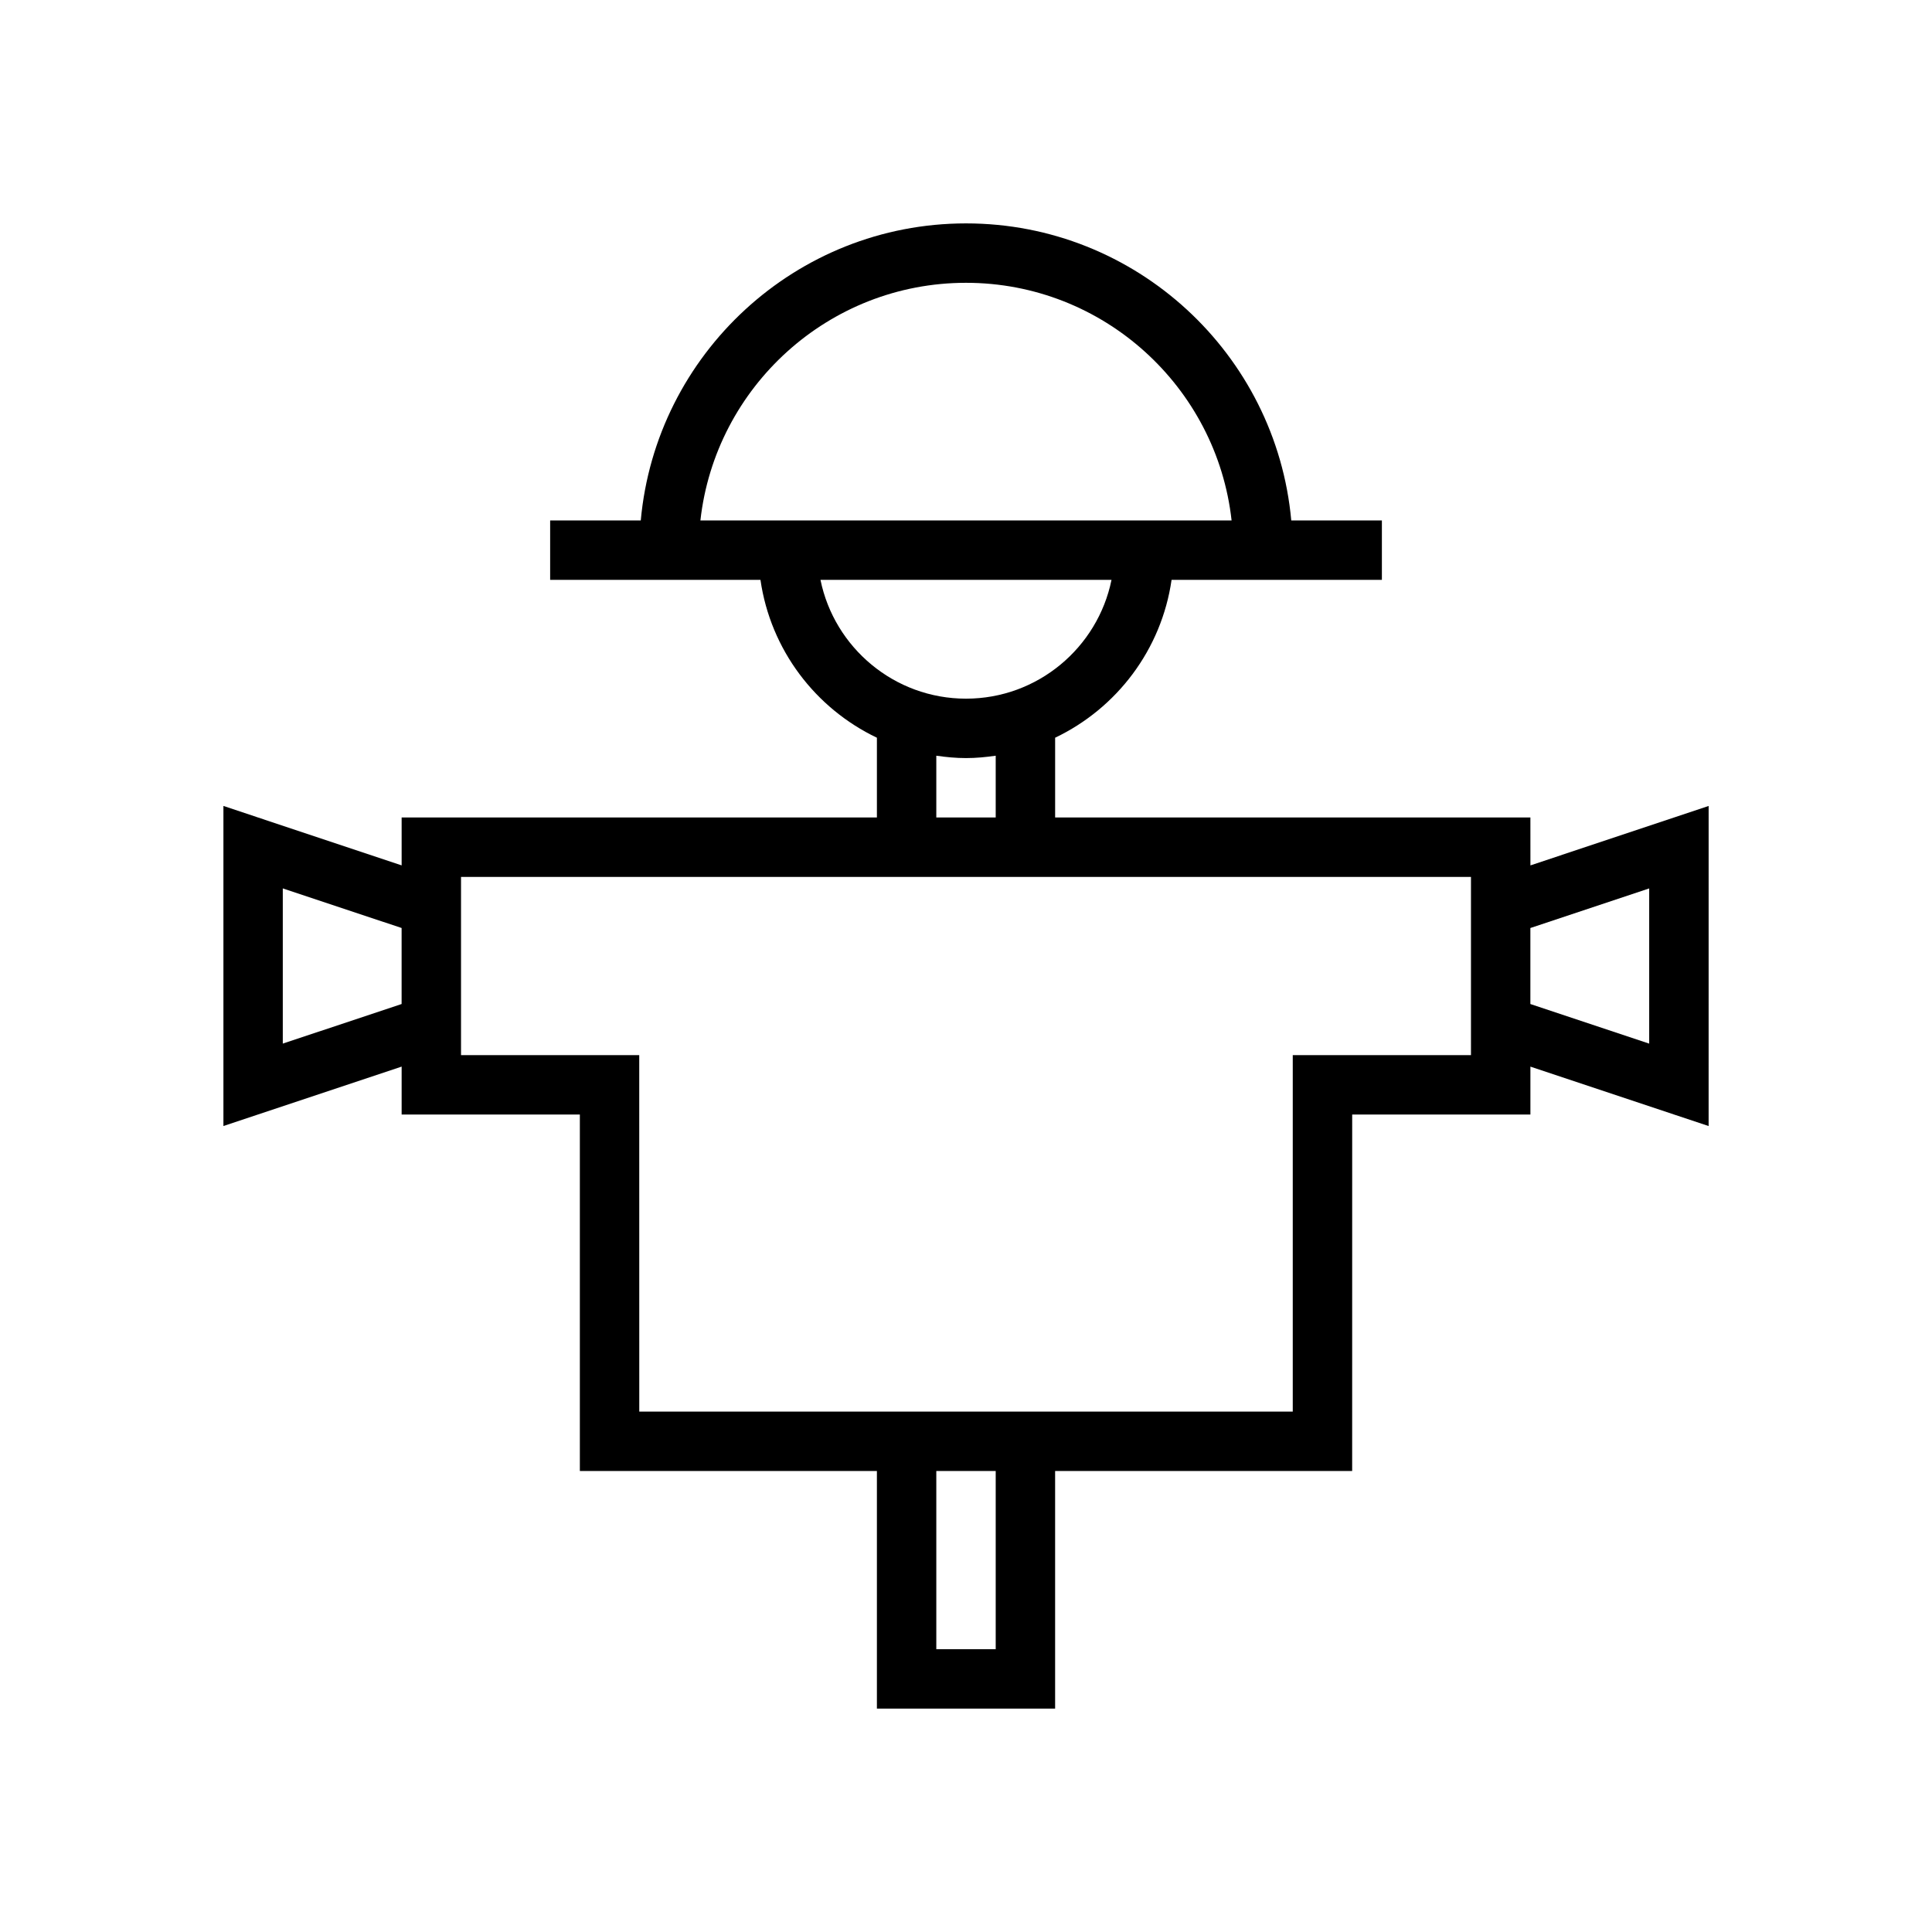 <?xml version="1.0" encoding="UTF-8"?>
<!-- Uploaded to: SVG Repo, www.svgrepo.com, Generator: SVG Repo Mixer Tools -->
<svg fill="#000000" width="800px" height="800px" version="1.1" viewBox="144 144 512 512" xmlns="http://www.w3.org/2000/svg">
 <path d="m549.57 360.64h-125.95v-21.137c16.312-7.781 28.191-23.32 30.859-41.836h55.734v-15.742h-24.016c-3.996-44.07-41.102-78.723-86.191-78.723s-82.199 34.652-86.195 78.719h-24.016v15.742h55.734c2.668 18.52 14.547 34.059 30.859 41.84v21.137h-125.95v12.695l-47.23-15.75v84.824l47.23-15.75v12.703h47.23v94.465h78.719v62.977h47.23v-62.977h78.719l0.008-94.465h47.23v-12.695l47.23 15.75 0.004-84.828-47.23 15.75zm-299.14 49.434-31.488 10.492v-41.129l31.488 10.492zm79.184-128.15c3.934-35.371 33.984-62.977 70.387-62.977s66.453 27.602 70.383 62.977zm31.82 15.746h77.129c-3.656 17.941-19.559 31.484-38.562 31.484-19.008 0-34.906-13.543-38.566-31.484zm46.438 46.602v16.371h-15.742v-16.371c2.574 0.371 5.191 0.629 7.871 0.629s5.293-0.258 7.871-0.629zm0 236.79h-15.742v-47.23h15.742zm125.95-157.44h-47.23v94.465h-173.18l-0.008-94.465h-47.23v-47.23l110.21 0.008h47.227l110.21-0.008zm47.23-44.18v41.129l-31.488-10.492v-20.145z"/>
</svg>